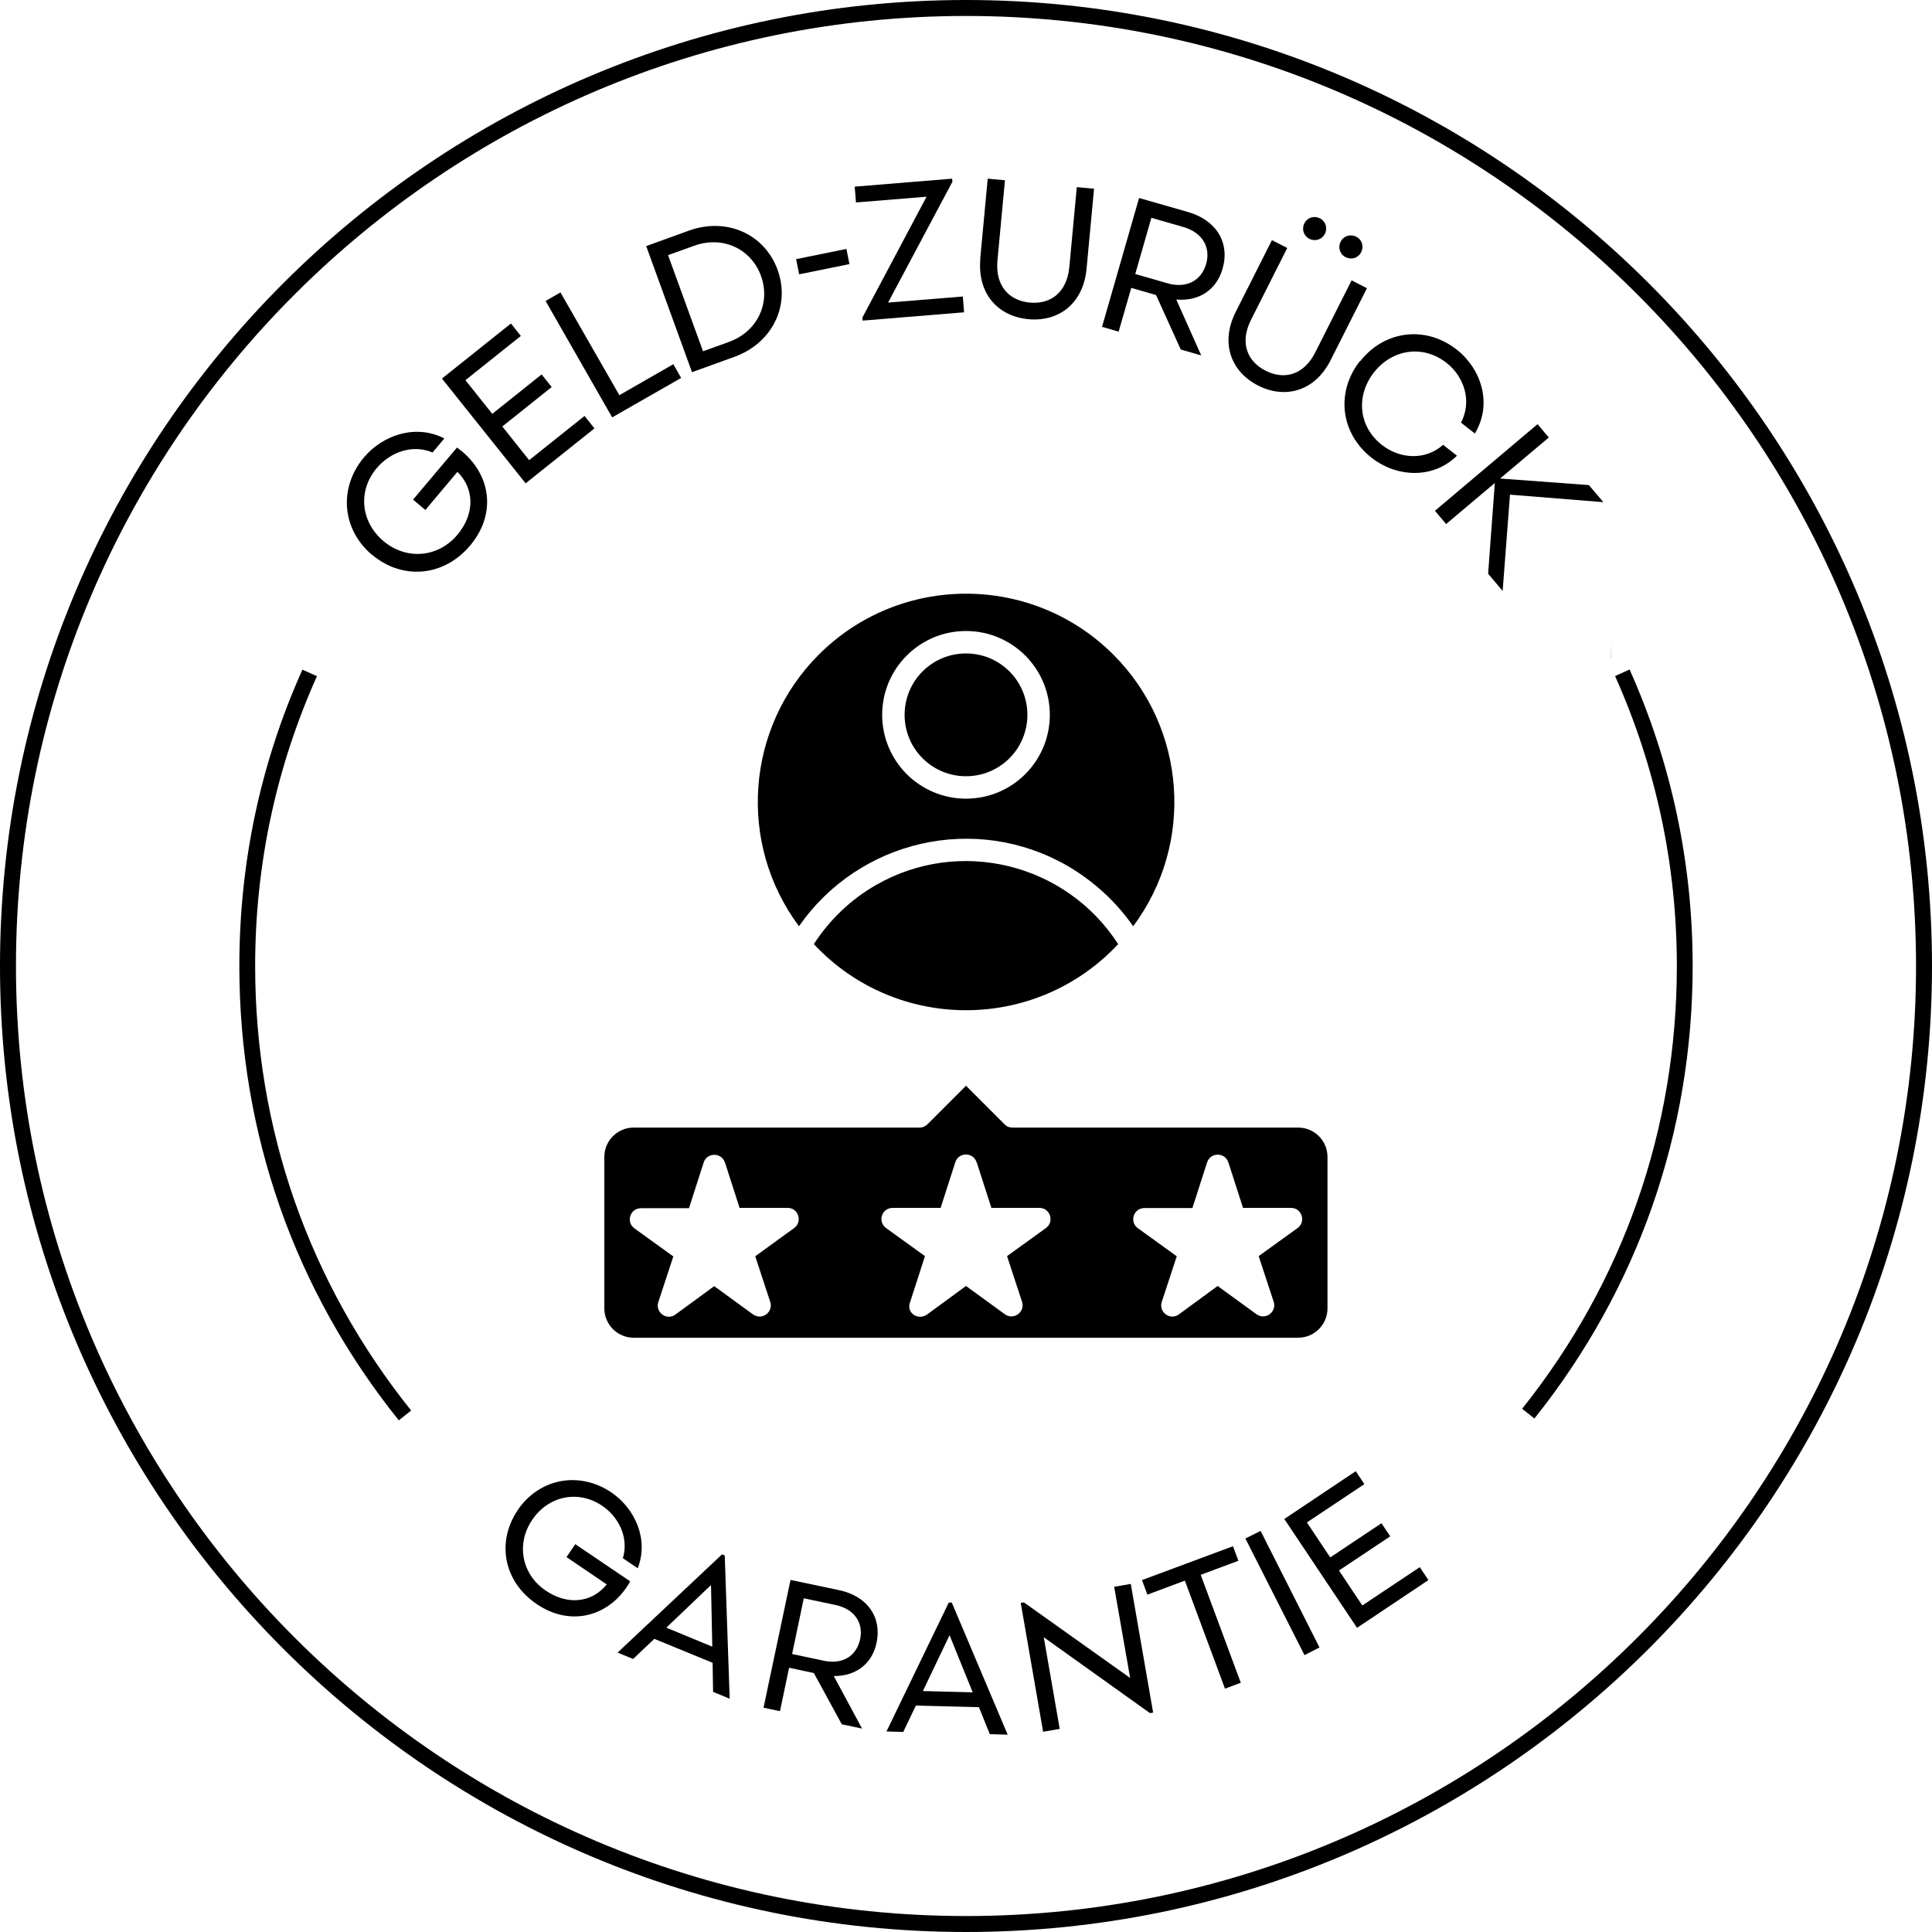 <?xml version="1.0" encoding="UTF-8"?>
<svg id="Layer_2" data-name="Layer 2" xmlns="http://www.w3.org/2000/svg" viewBox="0 0 121 121">
  <defs>
    <style>
      .cls-1 {
        fill-rule: evenodd;
      }
    </style>
  </defs>
  <g id="Layer_1-2" data-name="Layer 1">
    <g>
      <path d="M96.11,88.85l-.78-.62c6.34-7.94,9.69-17.53,9.69-27.73,0-6.31-1.3-12.42-3.87-18.16l.91-.41c2.62,5.86,3.95,12.11,3.95,18.56,0,10.43-3.43,20.23-9.91,28.35Z"/>
      <path d="M24.98,88.96c-6.54-8.15-9.99-17.99-9.99-28.46,0-6.48,1.33-12.72,3.95-18.56l.91.41c-2.56,5.71-3.87,11.82-3.87,18.15,0,10.24,3.38,19.86,9.77,27.84l-.78.62Z"/>
      <path d="M60.5,121C27.14,121,0,93.86,0,60.5S27.14,0,60.5,0s60.5,27.14,60.5,60.5-27.14,60.5-60.5,60.5ZM60.5,1C27.69,1,1,27.69,1,60.5s26.69,59.5,59.5,59.5,59.5-26.69,59.5-59.5S93.31,1,60.5,1Z"/>
      <g>
        <path d="M23.3,34.75c-1.89-1.59-2.11-4.2-.5-6.11,1.18-1.4,3.25-2.1,5.03-1.18l-.74.88c-1.24-.53-2.63-.04-3.49.97-1.21,1.43-1.01,3.38.42,4.58s3.41,1.04,4.62-.39c1.08-1.28,1.11-2.85.01-3.95l-2.01,2.39-.77-.65,2.75-3.26c2.04,1.44,2.6,4.03.82,6.14-1.66,1.97-4.26,2.16-6.14.57Z"/>
        <path d="M27.69,23.7l4.31-3.44.62.78-3.47,2.77,1.68,2.11,3.09-2.47.63.79-3.09,2.47,1.68,2.11,3.47-2.77.62.78-4.31,3.44-5.24-6.56Z"/>
        <path d="M35.11,18.33l3.68,6.42,3.38-1.94.49.86-4.32,2.47-4.17-7.29.94-.54Z"/>
        <path d="M40.48,15.41l2.65-.96c2.36-.86,4.75.19,5.57,2.45.82,2.26-.35,4.6-2.71,5.45l-2.65.96-2.87-7.9ZM45.66,21.41c1.77-.64,2.62-2.42,2-4.13-.62-1.71-2.41-2.53-4.18-1.89l-1.64.59,2.19,6.02,1.64-.59Z"/>
        <path d="M49.86,16.23l3.15-.64.19.95-3.15.64-.19-.95Z"/>
        <path d="M54.01,19.89l4.02-7.57-4.42.36-.08-.99,6.1-.5.02.19-4.03,7.57,4.68-.38.08.99-6.35.52-.02-.19Z"/>
        <path d="M61.39,16.21l.47-5.02,1.08.1-.47,5.02c-.15,1.61.75,2.52,2.02,2.64,1.28.12,2.32-.6,2.48-2.21l.47-5.02,1.08.1-.47,5.02c-.21,2.2-1.77,3.33-3.65,3.15-1.88-.18-3.2-1.58-3-3.78Z"/>
        <path d="M72.41,18.48l-1.56-.45-.79,2.74-1.04-.3,2.32-8.07,3.07.88c1.77.51,2.63,1.92,2.16,3.55-.39,1.35-1.5,2.05-2.9,1.93l1.56,3.5-1.28-.37-1.55-3.42ZM73.11,17.74c1.18.34,2.12-.14,2.43-1.21.3-1.06-.25-1.97-1.42-2.31l-2.01-.58-1.01,3.52,2.01.58Z"/>
        <path d="M77.39,19.54l2.27-4.5.96.49-2.27,4.5c-.73,1.45-.22,2.62.92,3.19,1.15.58,2.38.29,3.11-1.16l2.27-4.5.96.49-2.27,4.5c-.99,1.97-2.86,2.45-4.54,1.6-1.68-.85-2.4-2.64-1.41-4.61ZM82.66,13.67c.36.18.5.6.32.97-.18.36-.6.5-.97.32-.36-.18-.5-.6-.32-.97.18-.36.6-.5.97-.32ZM84.93,14.82c.37.18.5.6.32.97-.18.37-.6.5-.97.32-.36-.18-.5-.6-.32-.97.18-.36.6-.5.97-.32Z"/>
        <path d="M85.19,22.62c1.53-1.94,4.12-2.25,6.06-.71,1.5,1.18,2.25,3.37,1.12,5.24l-.87-.68c.71-1.34.2-2.87-.9-3.74-1.46-1.15-3.38-.88-4.54.58-1.16,1.47-.98,3.4.48,4.55,1.1.87,2.7,1.01,3.84,0l.87.68c-1.56,1.53-3.86,1.31-5.36.12-1.95-1.54-2.24-4.12-.71-6.06Z"/>
        <path d="M96.3,26.57l.7.83-3.05,2.57,5.56.41.91,1.07-5.85-.47-.46,6.03-.91-1.08.42-5.68-3.05,2.57-.7-.83,6.42-5.42Z"/>
      </g>
      <g>
        <path d="M80.44,95.13l4.47-2.99.54.81-3.6,2.4,1.46,2.19,3.21-2.14.55.82-3.21,2.14,1.46,2.19,3.6-2.4.54.81-4.47,2.99-4.55-6.81Z"/>
        <path d="M78.01,96.35l.94-.47,3.69,7.3-.94.48-3.7-7.3Z"/>
        <path d="M74.22,98.99l-2.36.88-.34-.91,5.7-2.12.34.91-2.36.88,2.51,6.76-.99.37-2.51-6.76Z"/>
        <path d="M63.93,100.39l.2-.03,6.65,4.73-1-5.71,1.04-.18,1.4,8.06-.2.03-6.65-4.75,1,5.74-1.04.18-1.4-8.06Z"/>
        <path d="M59.42,100.37h.19s3.5,8.27,3.5,8.27l-1.12-.03-.68-1.69-3.95-.1-.79,1.65-1.05-.03,3.91-8.09ZM60.92,105.99l-1.45-3.58-1.67,3.5,3.12.08Z"/>
        <path d="M50.96,104.78l-1.54-.33-.57,2.72-1.03-.22,1.69-8,3.04.64c1.76.37,2.69,1.68,2.35,3.29-.28,1.34-1.31,2.1-2.68,2.09l1.77,3.29-1.27-.27-1.75-3.21ZM51.59,104.01c1.17.25,2.05-.28,2.28-1.35.22-1.05-.38-1.89-1.54-2.14l-1.99-.42-.73,3.49,1.99.42Z"/>
        <path d="M45.22,97.35l.17.07.31,8.97-1.04-.43-.03-1.82-3.65-1.5-1.33,1.26-.97-.4,6.54-6.15ZM44.61,103.13l-.08-3.86-2.8,2.67,2.88,1.19Z"/>
        <path d="M32.42,94.58c1.35-1.99,3.85-2.47,5.87-1.11,1.47,1,2.36,2.93,1.65,4.75l-.93-.63c.38-1.25-.23-2.56-1.29-3.28-1.51-1.02-3.37-.63-4.39.88-1.02,1.51-.66,3.41.85,4.43,1.34.91,2.87.79,3.82-.39l-2.52-1.71.55-.81,3.44,2.33c-1.18,2.12-3.64,2.93-5.86,1.42-2.08-1.41-2.53-3.9-1.18-5.89Z"/>
      </g>
      <polygon points="100.91 41.22 100.9 41.22 100.9 40.22 100.91 41.22"/>
      <path class="cls-1" d="M70.03,59.13c-3.28-5.08-9.95-6.7-15.17-3.7-1.57.9-2.91,2.18-3.89,3.7,5.16,5.52,13.9,5.52,19.06,0ZM50.04,58.01c-3.87-5.19-3.33-12.44,1.24-17.01,5.09-5.09,13.35-5.09,18.45,0,4.57,4.57,5.11,11.82,1.24,17.01-1.08-1.55-2.49-2.84-4.13-3.79-5.74-3.3-13.03-1.63-16.8,3.79ZM63.22,42.05c-1.5-1.5-3.94-1.5-5.44,0-1.5,1.5-1.5,3.94,0,5.44,1.5,1.5,3.94,1.5,5.44,0s1.5-3.94,0-5.44ZM60.5,39.52c-2.9,0-5.25,2.35-5.25,5.25s2.35,5.25,5.25,5.25,5.25-2.35,5.25-5.25-2.35-5.25-5.25-5.25ZM57.59,70.62h-17.91c-1,0-1.83.82-1.83,1.83v9.5c0,1,.82,1.83,1.83,1.83h41.63c1,0,1.83-.82,1.83-1.83v-9.5c0-1-.82-1.83-1.83-1.83h-17.91c-.19,0-.36-.07-.49-.21l-2.41-2.41-2.41,2.41c-.13.13-.3.21-.5.21h0ZM45.4,72.79l.92,2.86h3.01c.67,0,.95.86.41,1.26l-2.44,1.77.94,2.86c.21.63-.53,1.21-1.12.75l-2.39-1.74-2.43,1.78c-.54.4-1.28-.14-1.07-.78l.94-2.86-2.44-1.76c-.54-.39-.28-1.29.46-1.26h2.96s.92-2.86.92-2.86c.21-.65,1.13-.64,1.33,0h0ZM61.17,72.79l.92,2.86h3.01c.67,0,.95.86.41,1.26l-2.44,1.76.94,2.86c.21.63-.53,1.21-1.12.75l-2.39-1.74-2.43,1.78c-.54.4-1.3-.07-1.09-.71l.95-2.94-2.44-1.76c-.54-.39-.28-1.29.46-1.26h2.96s.92-2.86.92-2.86c.21-.65,1.13-.64,1.33,0h0ZM76.93,72.79l.92,2.86h3.01c.67,0,.95.86.41,1.26l-2.44,1.76.94,2.86c.21.63-.53,1.21-1.12.75l-2.39-1.74-2.43,1.78c-.54.4-1.28-.14-1.07-.78l.94-2.86-2.44-1.76c-.54-.39-.28-1.29.46-1.26h2.96s.92-2.86.92-2.86c.21-.65,1.13-.64,1.33,0h0Z"/>
    </g>
  </g>
</svg>
